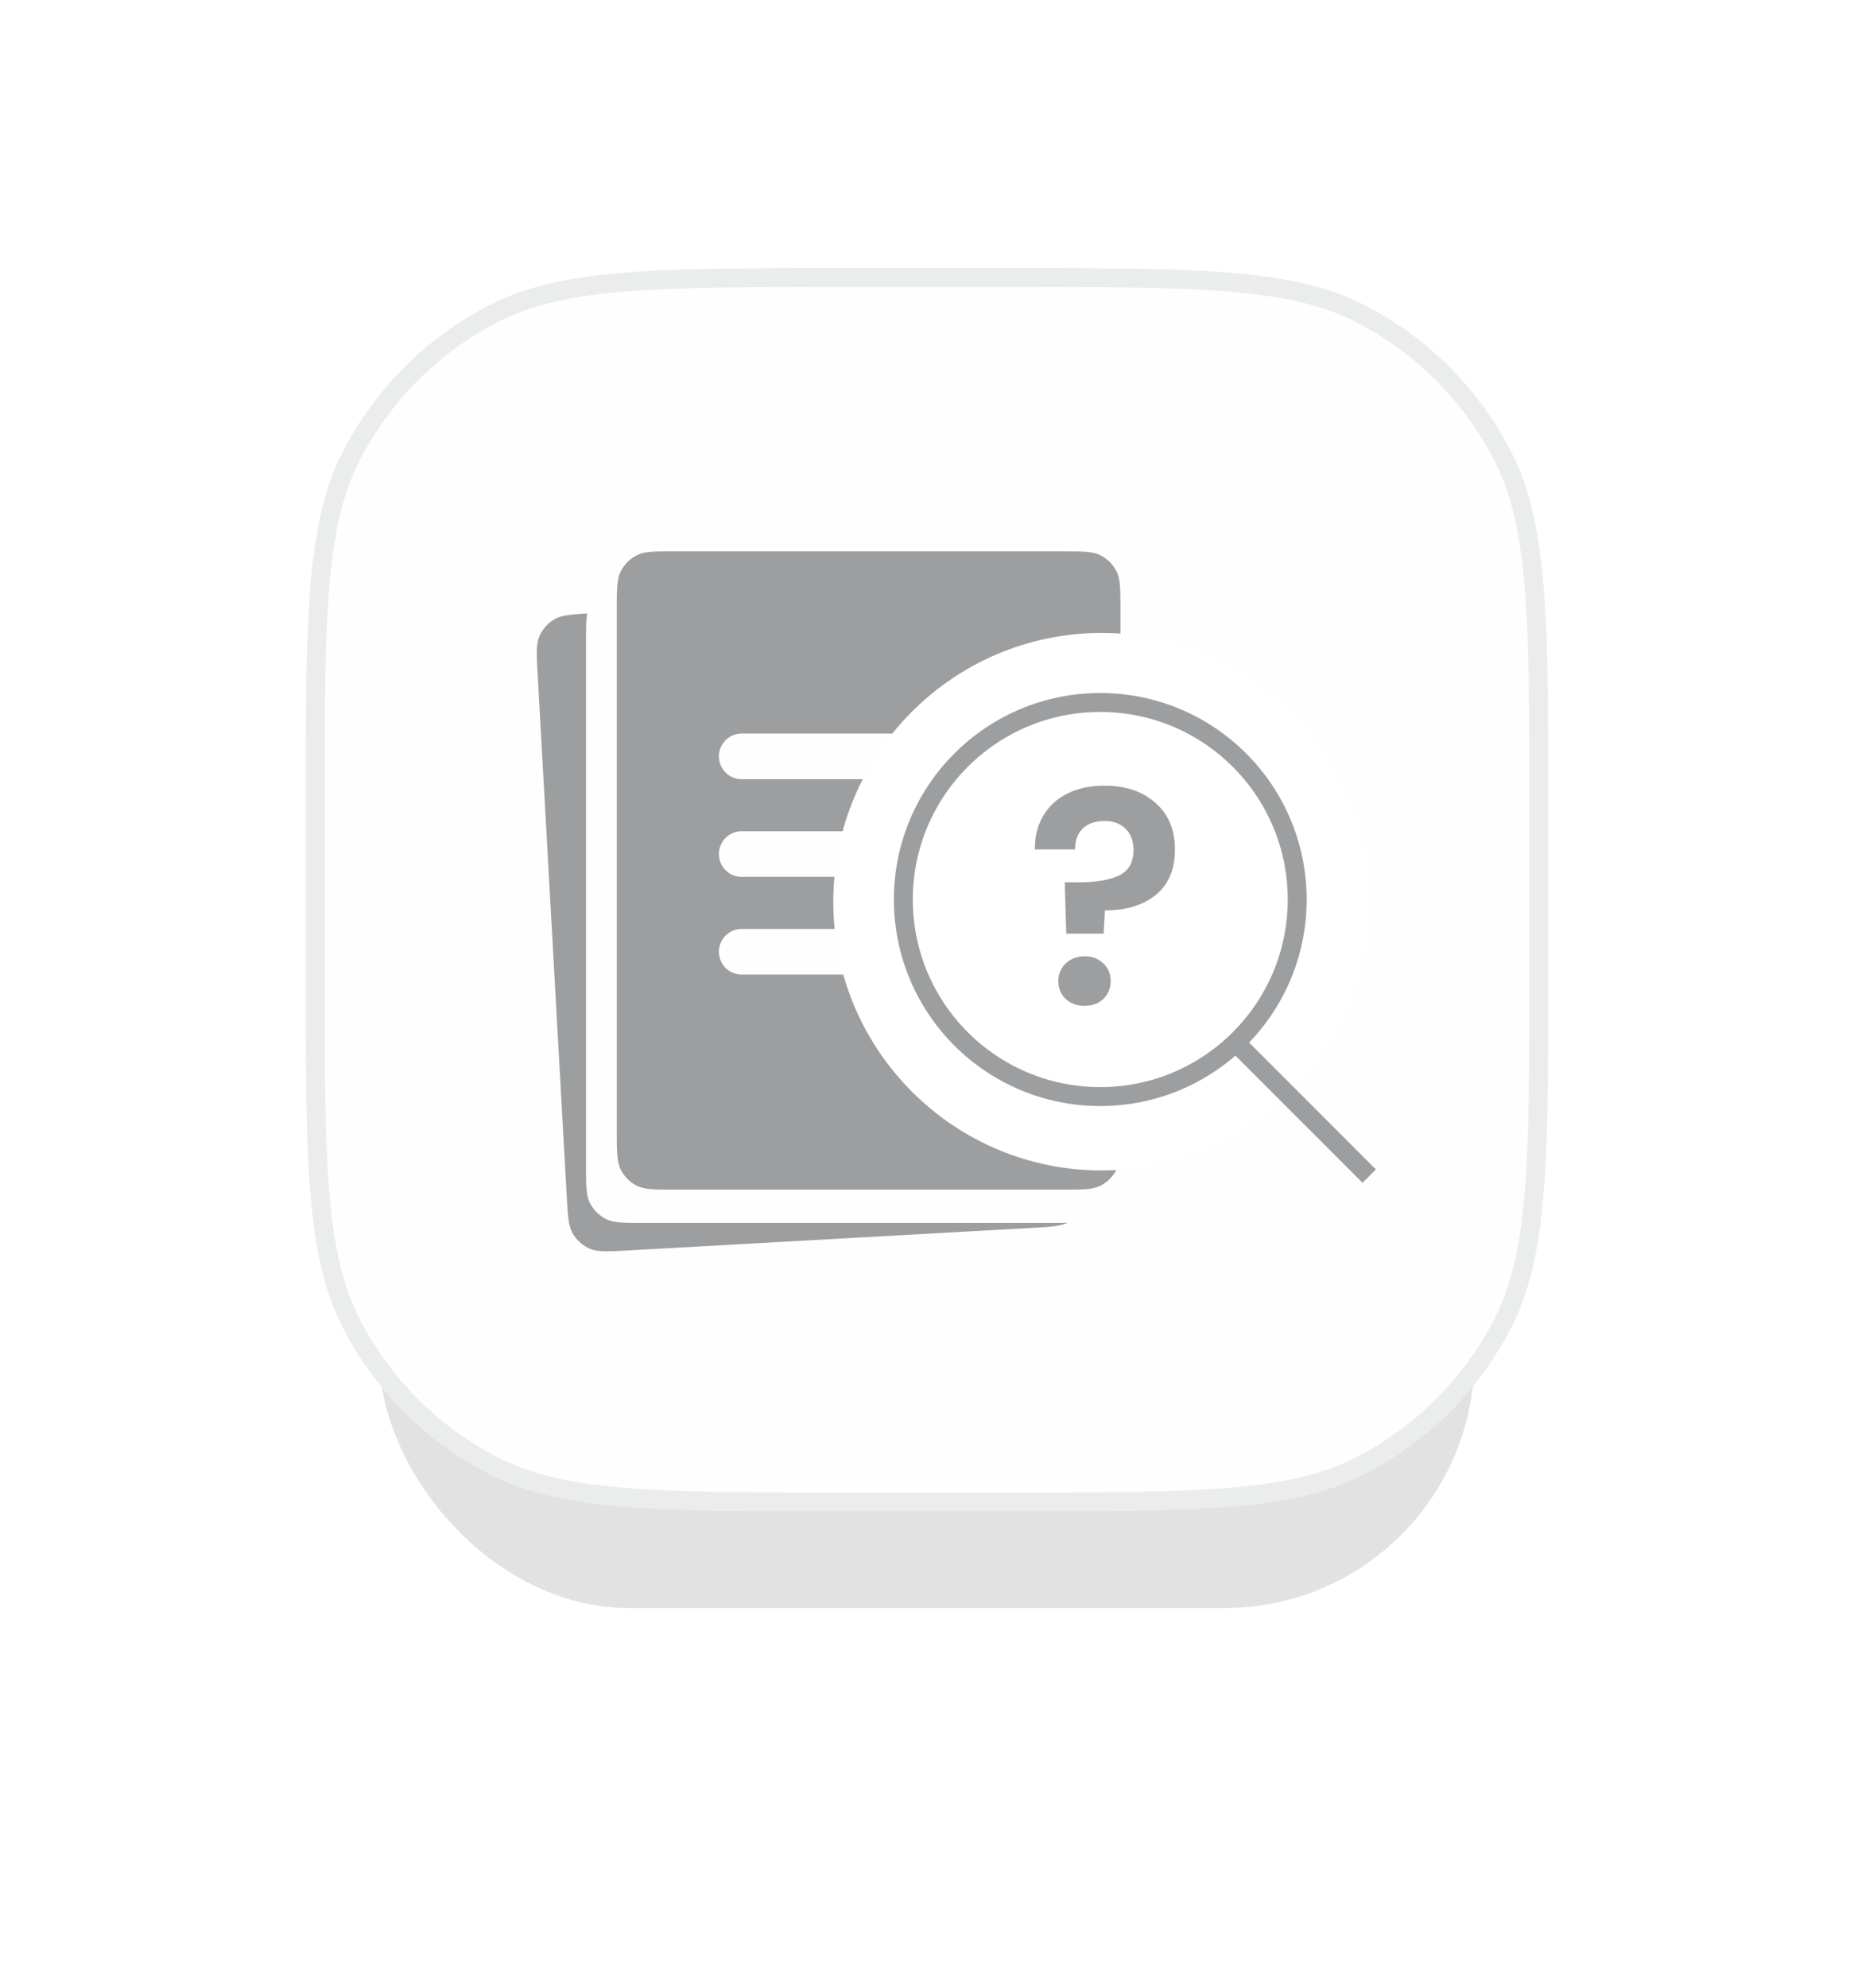 <svg xmlns="http://www.w3.org/2000/svg" width="98" height="105" fill="none" viewBox="0 0 98 105"><g filter="url(#a)"><rect width="57.866" height="64.35" x="20.066" y="20.596" fill="#CECECE" fill-opacity=".6" rx="13.2"/></g><path fill="#FEFEFE" stroke="#EBECEC" strokeWidth="1.322" d="M16.661 42.8c0-5.051 0-8.8.243-11.768.242-2.961.721-5.087 1.647-6.904a17.34 17.34 0 0 1 7.577-7.577c1.817-.925 3.943-1.405 6.904-1.647 2.968-.242 6.717-.243 11.768-.243h8.4c5.051 0 8.8 0 11.769.243 2.96.242 5.086.722 6.903 1.647a17.34 17.34 0 0 1 7.577 7.577c.925 1.817 1.405 3.943 1.647 6.904.242 2.968.243 6.717.243 11.768v8.4c0 5.051 0 8.8-.243 11.768-.242 2.961-.722 5.087-1.647 6.904a17.34 17.34 0 0 1-7.577 7.577c-1.817.925-3.943 1.405-6.903 1.647-2.969.242-6.718.243-11.769.243h-8.4c-5.051 0-8.8 0-11.768-.243-2.961-.242-5.087-.722-6.904-1.647a17.34 17.34 0 0 1-7.577-7.577c-.925-1.817-1.405-3.943-1.647-6.904-.242-2.968-.243-6.717-.243-11.768v-8.4Z"/><path fill="#9D9E9F" d="M31.04 32.406c-.063.363-.064.843-.064 1.565v27.546c0 1.08 0 1.62.21 2.033.185.363.48.658.843.843.412.21.952.21 2.033.21h21.334c.418 0 .756 0 1.037-.013-.392.188-.926.222-1.924.277l-21.302 1.188c-1.078.06-1.618.09-2.042-.097a1.929 1.929 0 0 1-.887-.795c-.233-.4-.264-.94-.324-2.017l-1.533-27.504c-.06-1.079-.09-1.618.097-2.041.164-.373.442-.684.794-.89.362-.21.84-.253 1.727-.305Z"/><path fill="#9D9E9F" d="M56.139 29.125c1.08 0 1.62 0 2.033.21.363.185.658.48.843.843.21.412.21.953.21 2.033v27.546c0 1.08 0 1.62-.21 2.033-.185.363-.48.658-.843.843-.413.21-.953.21-2.033.21H35.69c-1.08 0-1.62 0-2.033-.21a1.93 1.93 0 0 1-.843-.843c-.21-.413-.21-.953-.21-2.033V32.21c0-1.08 0-1.62.21-2.033a1.93 1.93 0 0 1 .843-.843c.413-.21.953-.21 2.033-.21H56.14ZM39.205 49.072a1.205 1.205 0 1 0 0 2.41h13.02a1.206 1.206 0 1 0 0-2.41h-13.02Zm0-5.16a1.205 1.205 0 0 0 0 2.41h13.02a1.206 1.206 0 0 0 0-2.41h-13.02Zm0-5.162a1.205 1.205 0 0 0 0 2.411h13.02a1.206 1.206 0 0 0 0-2.411h-13.02Z"/><path fill="white" d="M58.244 61.83c7.84 0 14.197-6.356 14.197-14.197 0-7.841-6.356-14.198-14.197-14.198-7.84 0-14.197 6.357-14.197 14.198 0 7.84 6.356 14.197 14.197 14.197Z"/><path fill="white" stroke="#9D9E9F" strokeLinecap="round" stroke-linejoin="round" strokeWidth="2.662" d="M58.159 57.927c5.749 0 10.409-4.66 10.409-10.409 0-5.748-4.66-10.409-10.41-10.409-5.748 0-10.408 4.66-10.408 10.41 0 5.748 4.66 10.408 10.409 10.408Z"/><path fill="#9D9E9F" d="M58.388 41.504c1.115 0 2.01.303 2.686.91.687.595 1.03 1.419 1.03 2.472 0 1.042-.338 1.84-1.014 2.393-.675.542-1.57.813-2.686.813l-.065 1.229h-1.978l-.08-2.712h.723c.933 0 1.652-.123 2.156-.367.504-.245.756-.691.756-1.34 0-.468-.14-.84-.418-1.117-.268-.276-.638-.415-1.11-.415-.494 0-.88.133-1.159.4-.268.265-.402.632-.402 1.1h-2.123c-.011-.649.128-1.228.418-1.739.29-.51.713-.91 1.27-1.196.57-.288 1.234-.431 1.996-.431Zm-1.046 11.63c-.407 0-.745-.123-1.014-.367a1.274 1.274 0 0 1-.386-.942c0-.372.13-.68.386-.925.269-.255.606-.383 1.014-.383.397 0 .724.128.981.383.258.245.386.553.386.925 0 .373-.128.686-.386.942-.257.244-.584.366-.981.366Z"/><path stroke="#9D9E9F" strokeLinecap="round" stroke-linejoin="round" strokeWidth="2.662" d="M72.375 62.129 65.5 55.254"/><defs><filter id="a" width="97.467" height="103.95" x=".266" y=".796" color-interpolation-filters="sRGB" filterUnits="userSpaceOnUse"><feFlood flood-opacity="0" result="BackgroundImageFix"/><feBlend in="SourceGraphic" in2="BackgroundImageFix" mode="normal" result="shape"/><feGaussianBlur result="effect1_foregroundBlur_9801_118159" stdDeviation="9.9"/></filter></defs></svg>